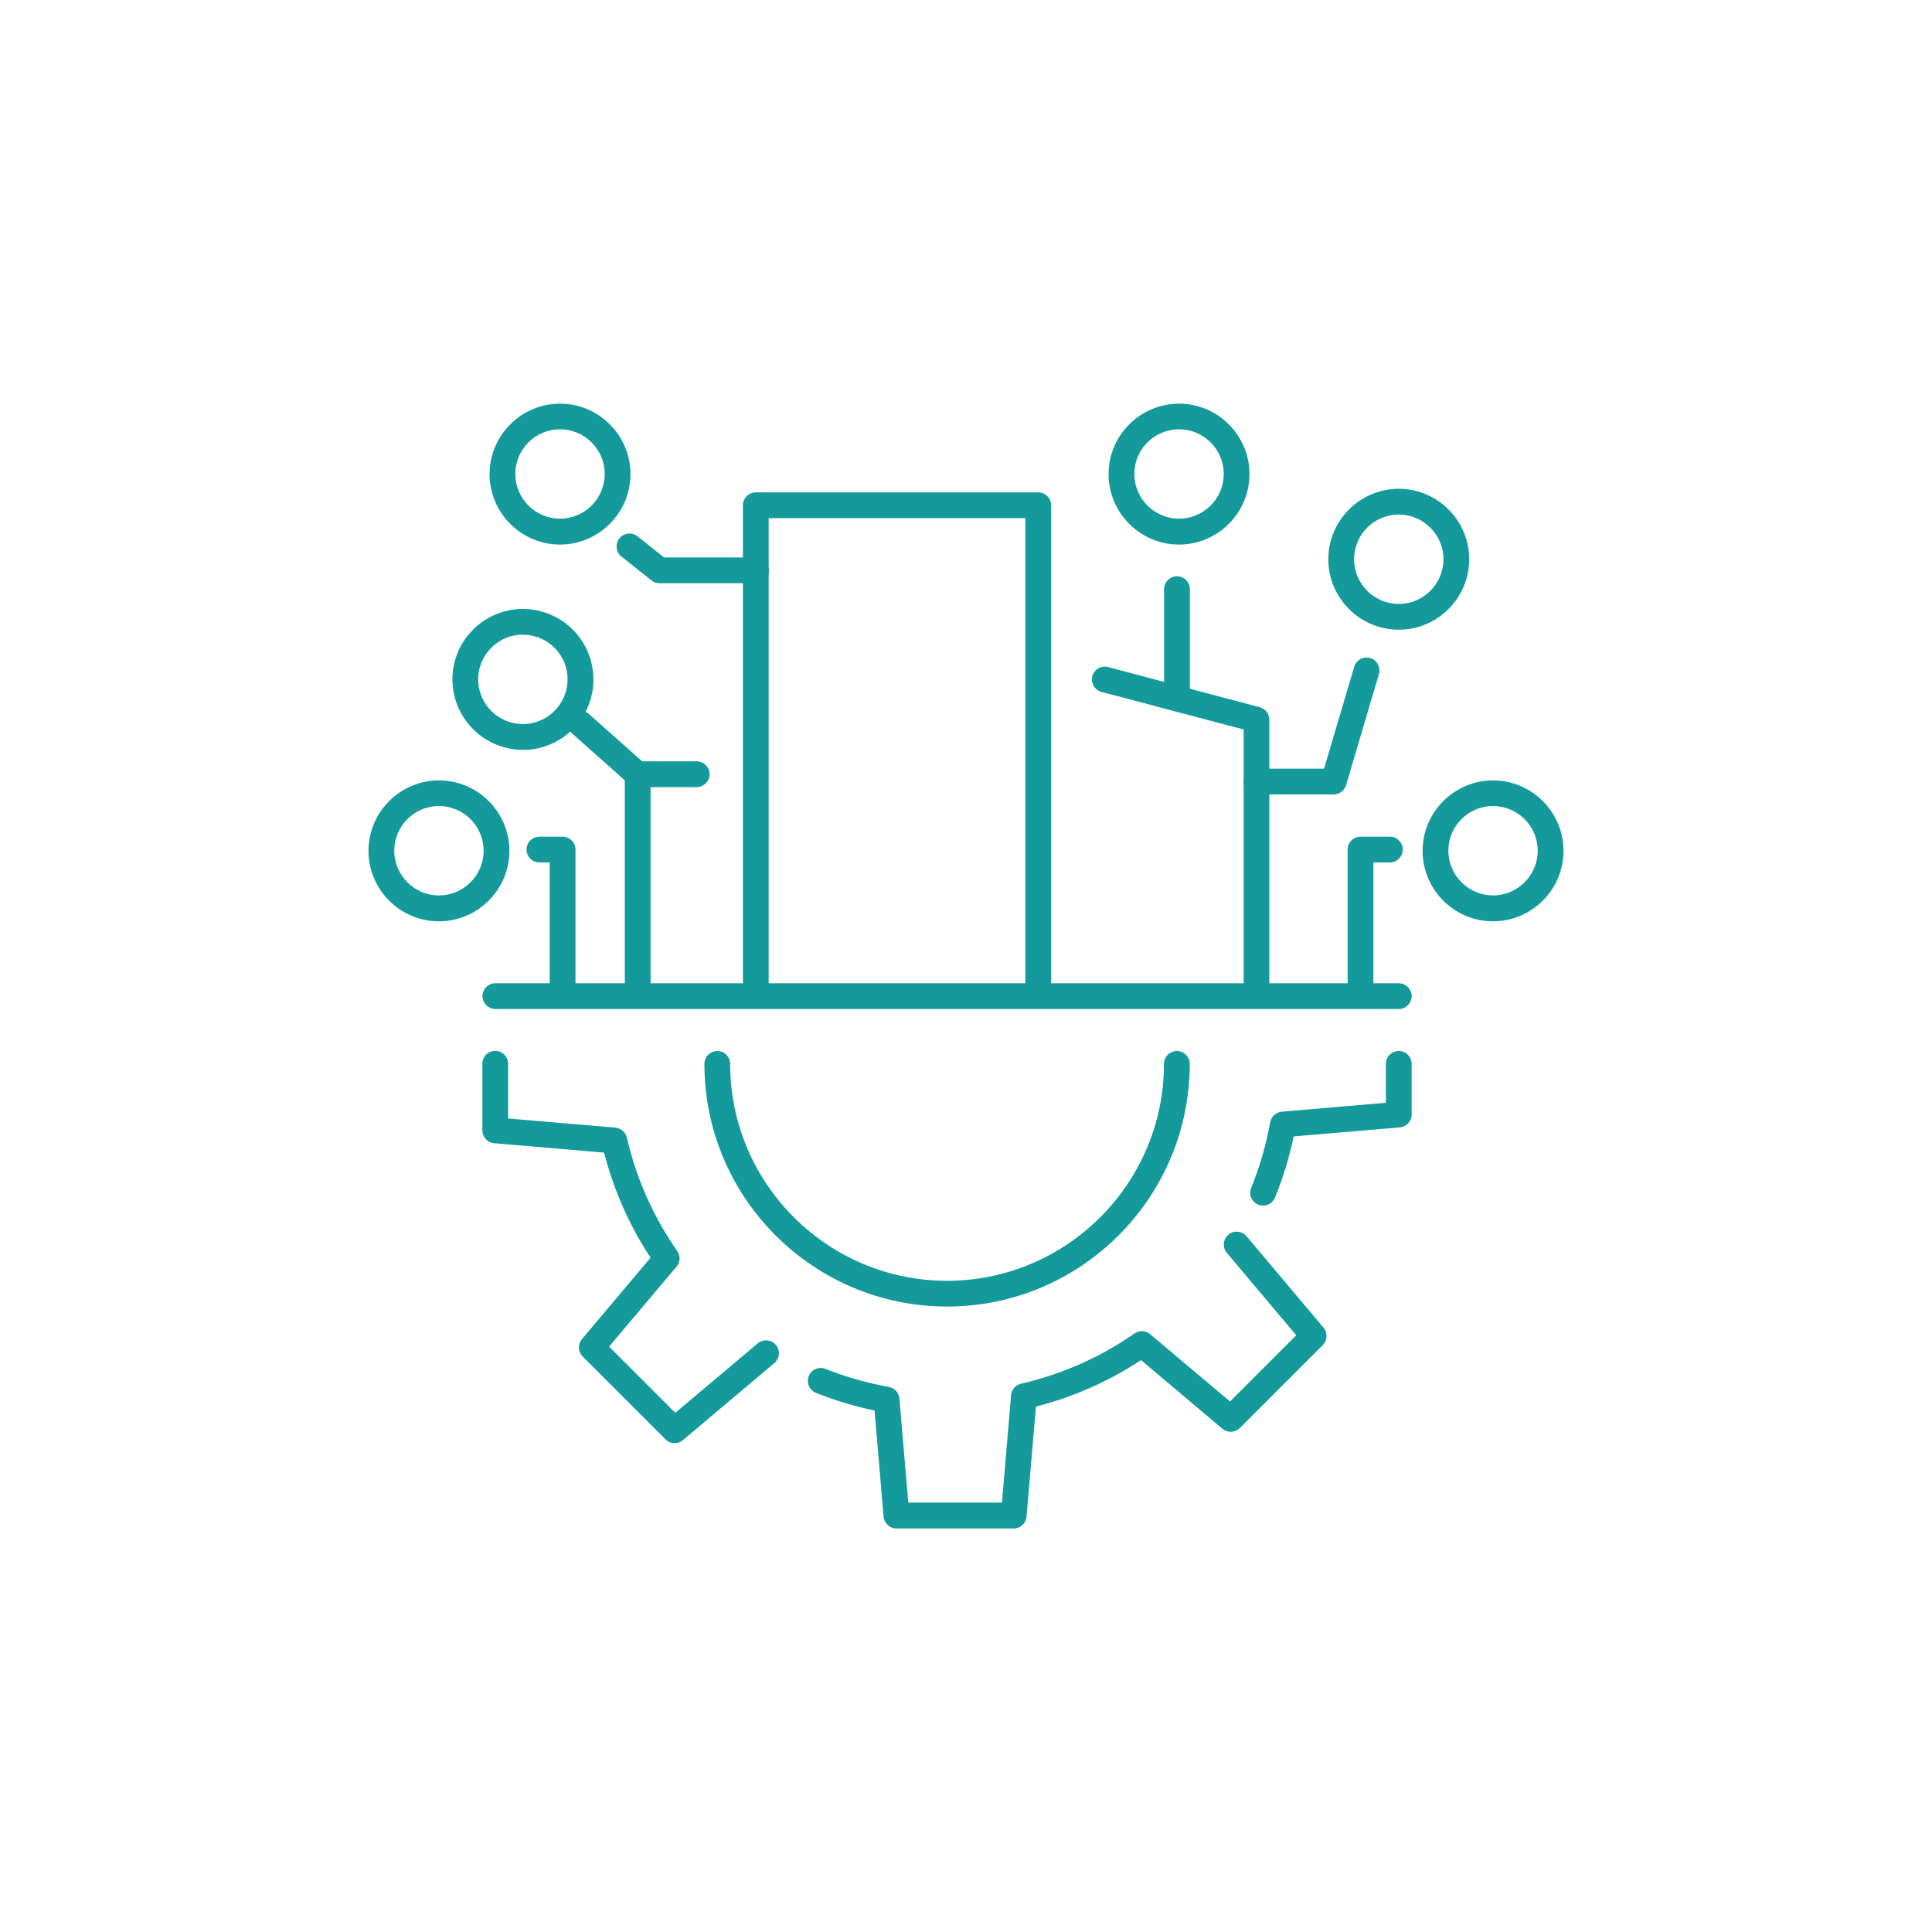 <?xml version="1.0" encoding="UTF-8"?>
<svg id="Layer_1" data-name="Layer 1" xmlns="http://www.w3.org/2000/svg" viewBox="0 0 150 150">
  <defs>
    <style>
      .cls-1 {
        fill: #149a9a;
      }
    </style>
  </defs>
  <g>
    <path class="cls-1" d="M80.61,77.93c-.55,0-1-.45-1-1v-36.7h-19.93v36.7c0,.55-.45,1-1,1s-1-.45-1-1v-37.7c0-.55.45-1,1-1h21.93c.55,0,1,.45,1,1v37.7c0,.55-.45,1-1,1Z"/>
    <path class="cls-1" d="M97.56,77.93c-.55,0-1-.45-1-1v-20.29l-11.04-2.92c-.53-.14-.85-.69-.71-1.22.14-.53.69-.85,1.22-.71l11.78,3.12c.44.12.74.51.74.97v21.06c0,.55-.45,1-1,1Z"/>
    <path class="cls-1" d="M49.51,77.93c-.55,0-1-.45-1-1v-16.82c0-.55.45-1,1-1h4.58c.55,0,1,.45,1,1s-.45,1-1,1h-3.58v15.82c0,.55-.45,1-1,1Z"/>
  </g>
  <g>
    <g>
      <path class="cls-1" d="M52.39,112.05c-.26,0-.51-.1-.71-.29l-6.44-6.44c-.37-.37-.39-.95-.06-1.35l5.33-6.32c-1.65-2.51-2.86-5.25-3.61-8.16l-8.53-.73c-.52-.04-.92-.48-.92-1v-5.17c0-.55.45-1,1-1s1,.45,1,1v4.25l8.33.71c.43.04.79.35.89.77.73,3.17,2.05,6.14,3.91,8.81.26.37.24.87-.06,1.22l-5.23,6.2,5.14,5.14,6.4-5.39c.42-.36,1.05-.3,1.41.12.36.42.3,1.05-.12,1.41l-7.1,5.98c-.19.16-.42.24-.64.24Z"/>
      <path class="cls-1" d="M78.7,118.67h-9.1c-.52,0-.95-.4-1-.92l-.7-8.24c-1.55-.32-3.08-.78-4.55-1.37-.51-.2-.76-.79-.56-1.3.2-.51.78-.76,1.3-.56,1.58.63,3.24,1.1,4.92,1.4.45.08.78.45.82.9l.69,8.08h7.27l.71-8.34c.04-.43.35-.79.77-.89,3.17-.73,6.14-2.04,8.81-3.9.37-.26.87-.24,1.22.06l6.2,5.22,5.14-5.14-5.39-6.4c-.36-.42-.3-1.05.12-1.41.42-.36,1.05-.3,1.41.12l5.98,7.1c.33.4.31.98-.06,1.35l-6.44,6.44c-.37.37-.96.39-1.35.06l-6.32-5.33c-2.51,1.65-5.25,2.86-8.16,3.61l-.73,8.54c-.04.52-.48.92-1,.92Z"/>
      <path class="cls-1" d="M98.07,93.6c-.13,0-.25-.02-.38-.07-.51-.21-.76-.79-.55-1.3.67-1.64,1.16-3.35,1.48-5.1.08-.45.45-.78.9-.82l8.08-.69v-3.02c0-.55.45-1,1-1s1,.45,1,1v3.93c0,.52-.4.95-.92,1l-8.24.7c-.34,1.62-.82,3.22-1.45,4.75-.16.39-.53.62-.93.62Z"/>
    </g>
    <path class="cls-1" d="M73.53,101.44c-10.39,0-18.84-8.45-18.84-18.84,0-.55.45-1,1-1s1,.45,1,1c0,9.29,7.56,16.84,16.84,16.84s16.84-7.56,16.84-16.84c0-.55.45-1,1-1s1,.45,1,1c0,10.39-8.45,18.84-18.84,18.84Z"/>
  </g>
  <path class="cls-1" d="M108.6,78.34H38.46c-.55,0-1-.45-1-1s.45-1,1-1h70.14c.55,0,1,.45,1,1s-.45,1-1,1Z"/>
  <path class="cls-1" d="M105.63,77.93c-.55,0-1-.45-1-1v-10.97c0-.55.45-1,1-1h2.28c.55,0,1,.45,1,1s-.45,1-1,1h-1.28v9.97c0,.55-.45,1-1,1Z"/>
  <path class="cls-1" d="M108.6,48.89c-3.02,0-5.47-2.46-5.47-5.47s2.46-5.47,5.47-5.47,5.47,2.46,5.47,5.47-2.46,5.47-5.47,5.47ZM108.6,39.95c-1.92,0-3.47,1.56-3.47,3.47s1.56,3.47,3.47,3.47,3.47-1.56,3.47-3.47-1.56-3.47-3.47-3.47Z"/>
  <path class="cls-1" d="M115.92,71.53c-3.02,0-5.47-2.46-5.47-5.47s2.46-5.47,5.47-5.47,5.47,2.46,5.47,5.47-2.46,5.47-5.47,5.47ZM115.92,62.58c-1.92,0-3.47,1.56-3.47,3.47s1.56,3.47,3.47,3.47,3.47-1.56,3.47-3.47-1.56-3.47-3.47-3.47Z"/>
  <path class="cls-1" d="M34.08,71.53c-3.02,0-5.47-2.46-5.47-5.47s2.46-5.47,5.47-5.47,5.47,2.46,5.47,5.47-2.46,5.47-5.47,5.47ZM34.08,62.58c-1.92,0-3.47,1.56-3.47,3.47s1.56,3.47,3.47,3.47,3.47-1.56,3.47-3.47-1.56-3.47-3.47-3.47Z"/>
  <path class="cls-1" d="M91.54,42.28c-3.02,0-5.47-2.46-5.47-5.47s2.46-5.47,5.47-5.47,5.47,2.46,5.47,5.47-2.46,5.47-5.47,5.47ZM91.54,33.33c-1.92,0-3.47,1.56-3.47,3.47s1.56,3.47,3.47,3.47,3.47-1.56,3.47-3.47-1.56-3.47-3.47-3.47Z"/>
  <path class="cls-1" d="M43.48,42.28c-3.02,0-5.47-2.46-5.47-5.47s2.46-5.47,5.47-5.47,5.47,2.46,5.47,5.47-2.46,5.47-5.47,5.47ZM43.48,33.33c-1.92,0-3.47,1.56-3.47,3.47s1.56,3.47,3.47,3.47,3.47-1.56,3.47-3.47-1.56-3.47-3.47-3.47Z"/>
  <path class="cls-1" d="M40.6,58.22c-2.84,0-5.25-2.2-5.46-5.08-.22-3.01,2.06-5.63,5.07-5.85,3.03-.2,5.63,2.06,5.85,5.07.22,3.01-2.06,5.63-5.07,5.85-.13,0-.26.01-.4.01ZM40.6,49.28c-.08,0-.17,0-.25,0-1.91.14-3.35,1.8-3.22,3.71.14,1.91,1.8,3.35,3.71,3.22,1.91-.14,3.35-1.8,3.22-3.71-.13-1.83-1.66-3.22-3.46-3.22Z"/>
  <path class="cls-1" d="M43.68,77.93c-.55,0-1-.45-1-1v-9.97h-.8c-.55,0-1-.45-1-1s.45-1,1-1h1.8c.55,0,1,.45,1,1v10.97c0,.55-.45,1-1,1Z"/>
  <path class="cls-1" d="M91.38,55.23c-.55,0-1-.45-1-1v-8.49c0-.55.45-1,1-1s1,.45,1,1v8.49c0,.55-.45,1-1,1Z"/>
  <path class="cls-1" d="M58.68,45.28h-7.48c-.23,0-.45-.08-.62-.22l-2.33-1.85c-.43-.34-.5-.97-.16-1.41.34-.43.97-.5,1.41-.16l2.06,1.64h7.13c.55,0,1,.45,1,1s-.45,1-1,1Z"/>
  <path class="cls-1" d="M103.55,61.68h-5.99c-.55,0-1-.45-1-1s.45-1,1-1h5.24l2.34-7.91c.16-.53.71-.83,1.24-.68s.83.71.68,1.24l-2.55,8.63c-.13.42-.52.72-.96.72Z"/>
  <path class="cls-1" d="M49.57,61.19c-.24,0-.47-.08-.66-.25l-4.5-4c-.41-.37-.45-1-.08-1.41.37-.41,1-.45,1.41-.08l4.5,4c.41.37.45,1,.08,1.41-.2.22-.47.33-.75.33Z"/>
</svg>